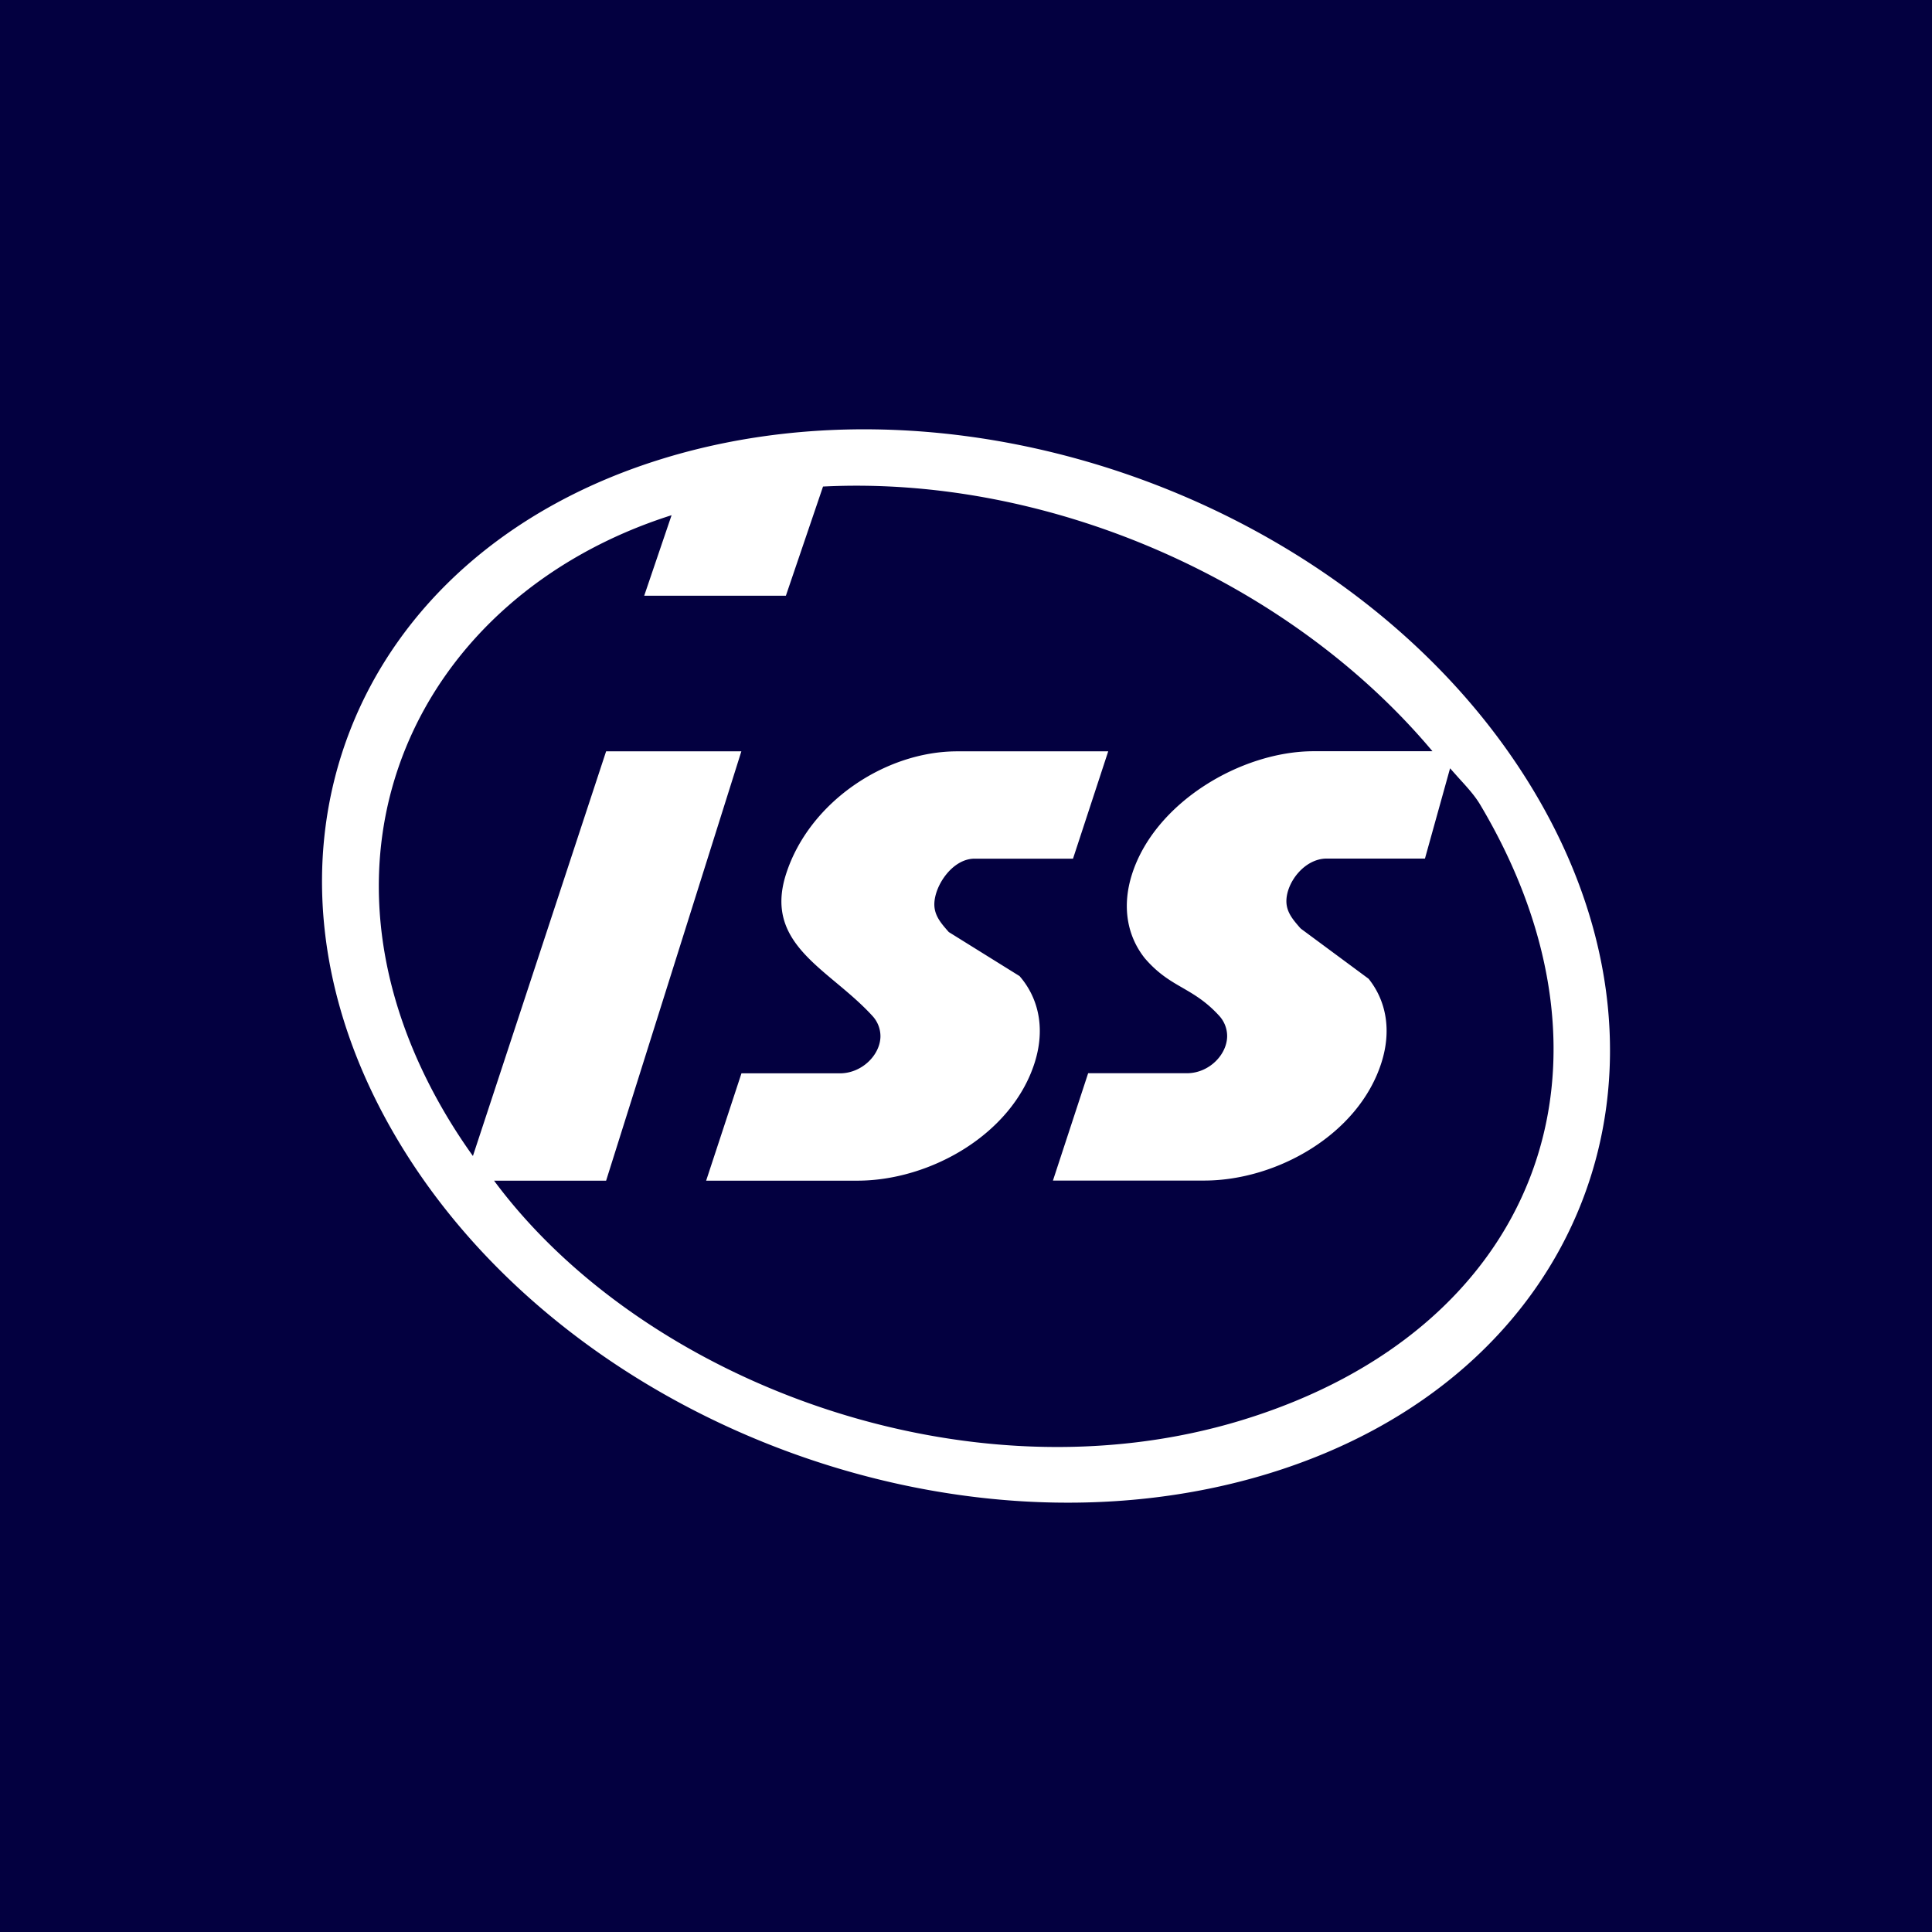 <!-- by TradingView --><svg width="18" height="18" fill="none" xmlns="http://www.w3.org/2000/svg"><path fill="#030040" d="M0 0h18v18H0z"/><path fill-rule="evenodd" clip-rule="evenodd" d="M14.298 7.383c1.554 2.612.442 5.454-2.483 6.347-2.926.893-6.558-.5-8.112-3.113C2.148 8.005 3.26 5.163 6.185 4.27c2.926-.893 6.558.5 8.113 3.113Zm-.705-.132c.08.088.146.16.197.245 1.459 2.451.523 4.898-2.222 5.736-2.556.78-5.572-.354-6.965-2.232h1.044l1.26-4h-1.26l-1.241 3.77a5.353 5.353 0 0 1-.245-.374C2.715 7.965 3.894 5.55 6.257 4.8l-.255.75h1.32l.346-1.017c2.1-.106 4.34.872 5.678 2.466H12.24c-.676 0-1.482.478-1.694 1.148-.092.29-.05.567.12.781.123.143.236.209.351.275.11.064.221.128.343.262a.28.28 0 0 1 .073.187c0 .173-.168.347-.375.347h-.92l-.328 1h1.409c.676 0 1.44-.43 1.652-1.1.092-.29.05-.567-.12-.78l-.63-.466-.01-.01c-.063-.073-.126-.144-.126-.247 0-.174.168-.397.376-.397h.915l.234-.841.082.092ZM7.988 11c.676 0 1.44-.43 1.652-1.1.092-.291.05-.568-.121-.782l-.02-.024-.659-.41-.009-.01c-.064-.073-.126-.145-.126-.248 0-.173.168-.426.375-.426h.917l.328-1H8.919c-.676 0-1.385.478-1.597 1.148-.154.487.143.736.469 1.008.115.096.234.196.338.31a.28.28 0 0 1 .074.187c0 .173-.171.347-.378.347h-.917l-.329 1h1.409Z" fill="#fff"/></svg>